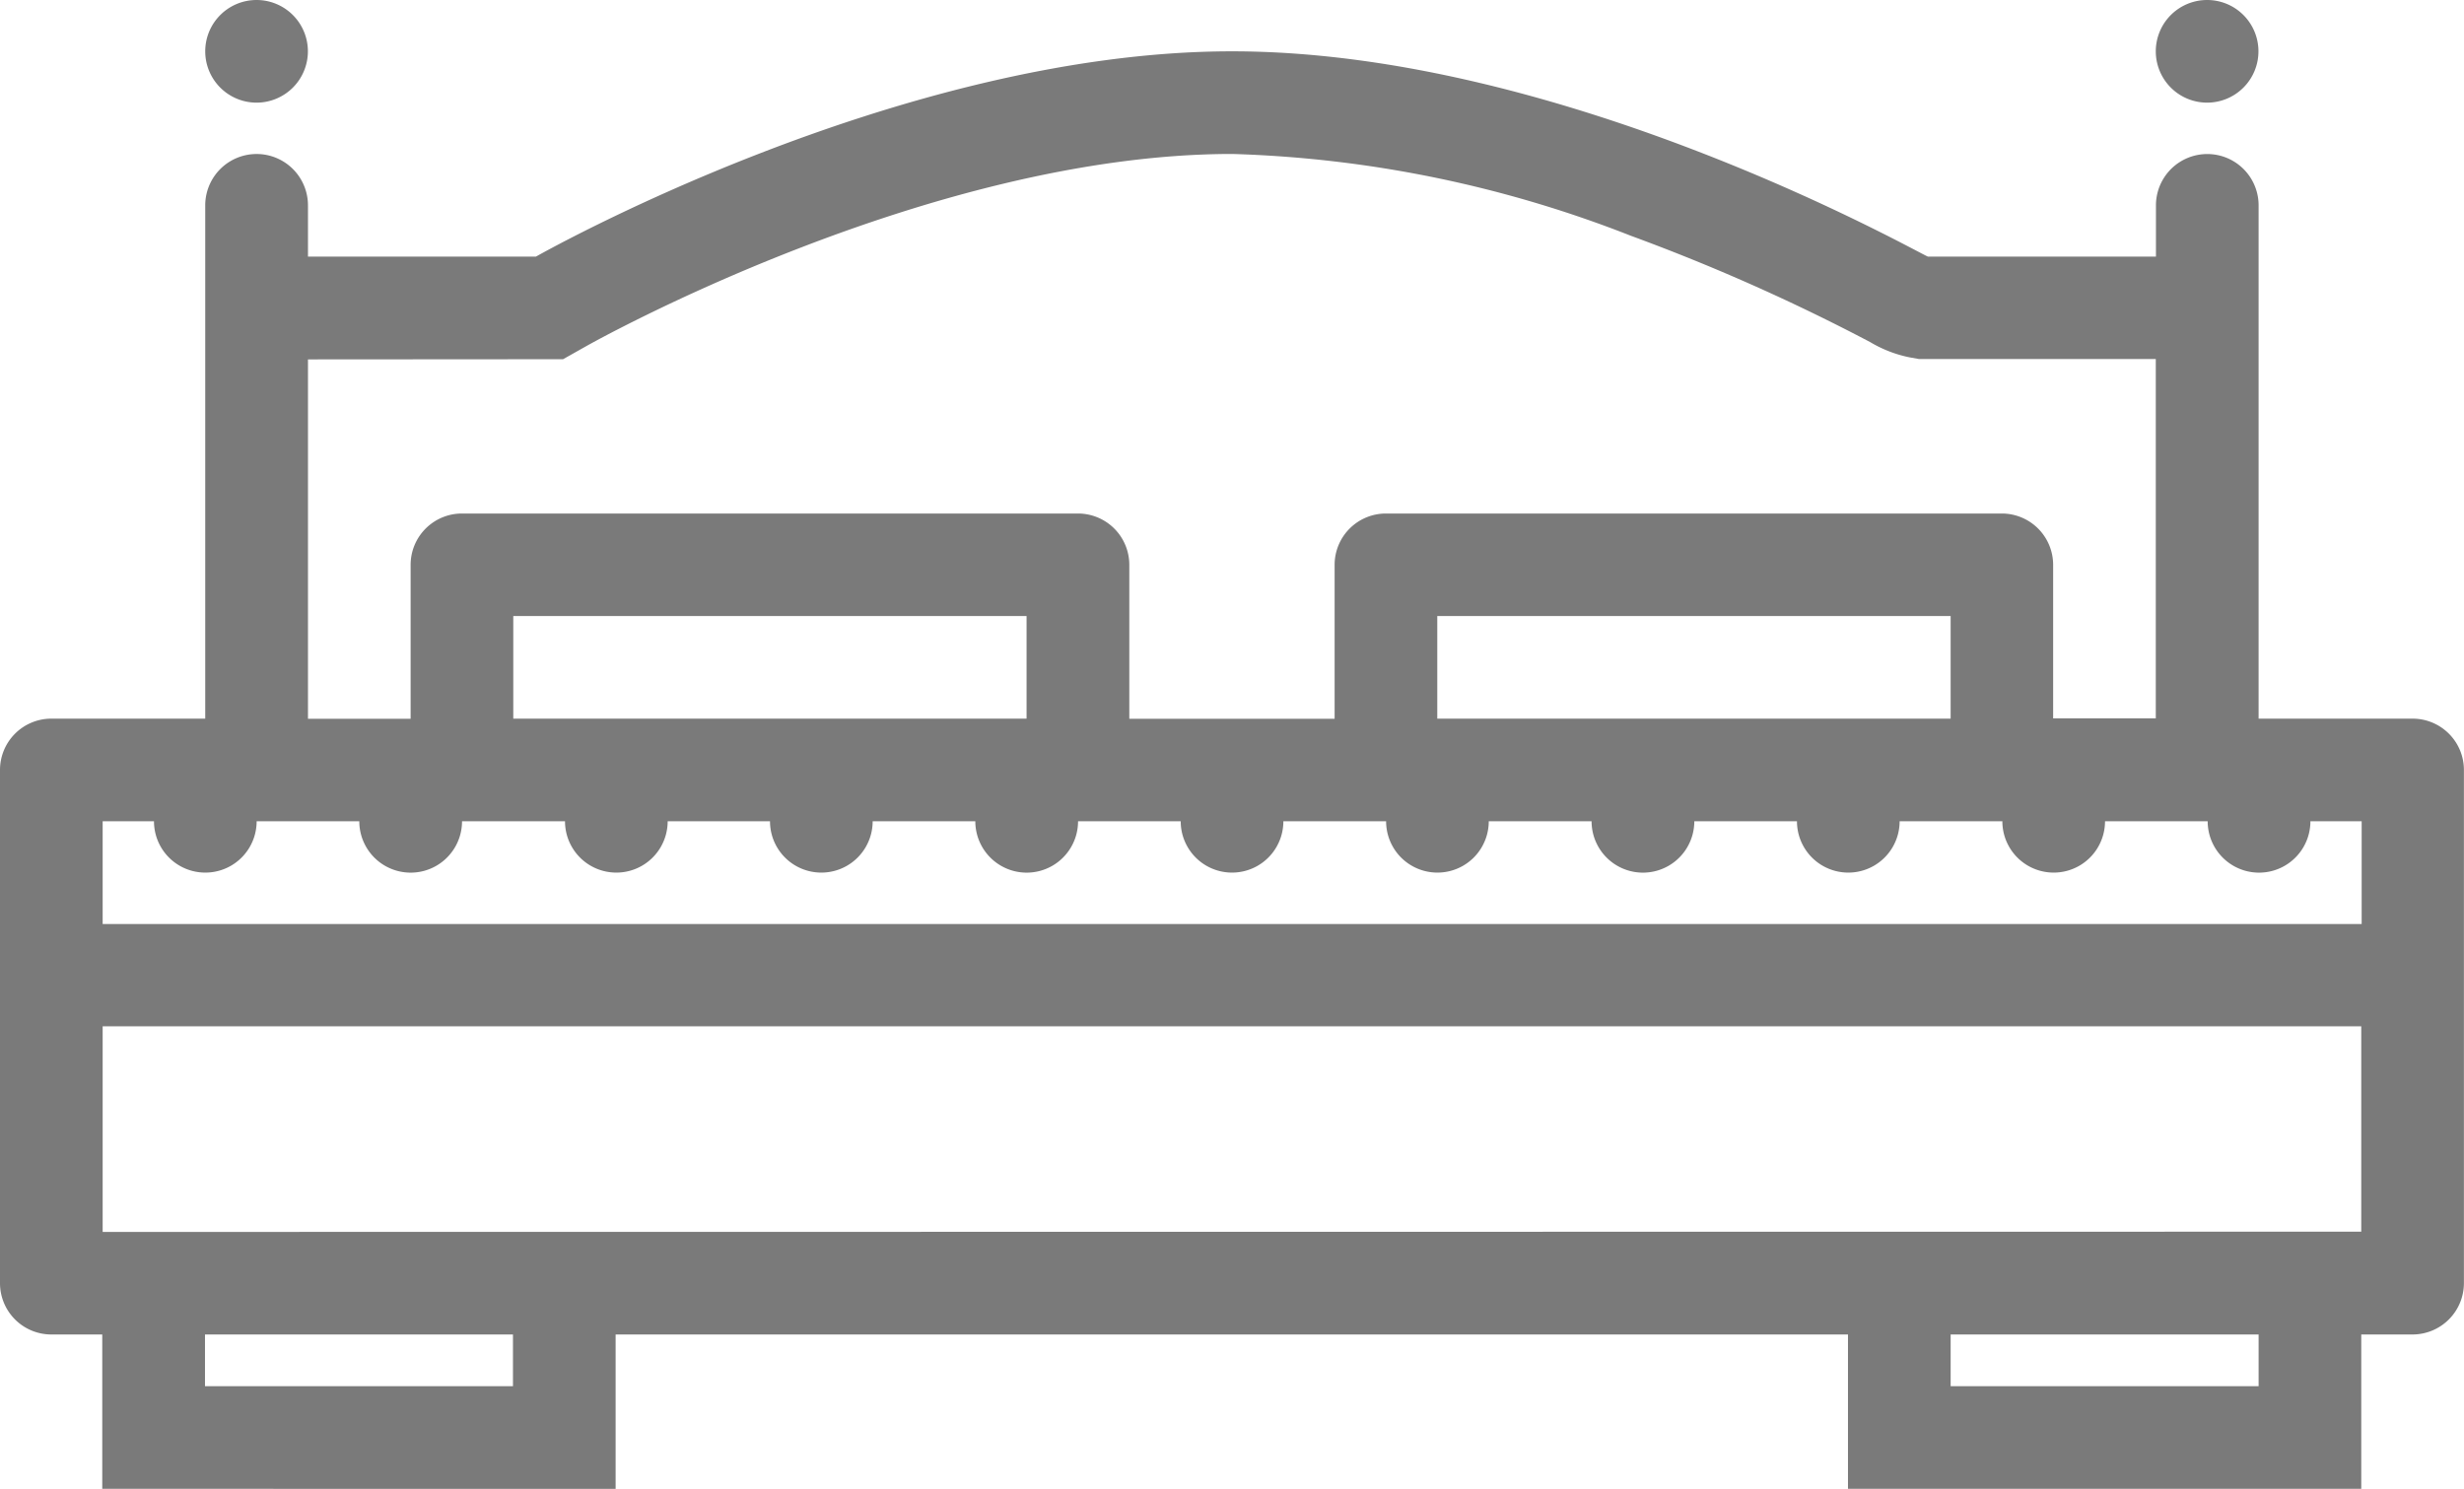 <svg xmlns="http://www.w3.org/2000/svg" width="30.963" height="18.713" viewBox="0 0 30.963 18.713">
  <g id="noun_double_bed_488018" data-name="noun_double bed_488018" transform="translate(0 -101.281)">
    <g id="Grupo_52" data-name="Grupo 52" transform="translate(0 101.281)">
      <path id="Trazado_39" data-name="Trazado 39" d="M30.317,120.333H28.382v-6.451a.645.645,0,1,0-1.29,0v.644H24.227c-.067-.012-4.538-2.58-8.746-2.58s-8.746,2.58-8.746,2.58H3.87v-.644a.645.645,0,0,0-1.291,0v6.451H.644a.645.645,0,0,0-.644.645v6.45a.645.645,0,0,0,.644.645h.641v1.94H7.736v-1.94H23.222v1.94h6.45v-1.94h.645a.646.646,0,0,0,.645-.645v-6.45A.645.645,0,0,0,30.317,120.333ZM6.735,115.816h.34l.3-.169c.043-.024,4.286-2.411,8.109-2.411a14.878,14.878,0,0,1,5.009,1.028A24.754,24.754,0,0,1,23.5,115.6a1.568,1.568,0,0,0,.5.193l.112.02h2.978v4.517H25.8V118.4a.645.645,0,0,0-.644-.645H17.416a.645.645,0,0,0-.645.645v1.935H14.191V118.4a.645.645,0,0,0-.644-.645H5.805a.645.645,0,0,0-.645.645v1.935H3.87v-4.517Zm11.326,4.517v-1.29h6.451v1.29Zm-11.611,0v-1.29H12.9v1.29Zm-4.515,1.29a.645.645,0,1,0,1.29,0h1.29a.645.645,0,0,0,1.291,0H7.1a.645.645,0,1,0,1.29,0H9.676a.645.645,0,1,0,1.29,0h1.29a.645.645,0,0,0,1.291,0h1.29a.645.645,0,1,0,1.29,0h1.291a.645.645,0,1,0,1.29,0H20a.645.645,0,0,0,1.291,0h1.29a.645.645,0,1,0,1.29,0h1.291a.645.645,0,1,0,1.29,0h1.29a.645.645,0,0,0,1.291,0h.644v1.291H1.29v-1.291Zm4.511,7.1H2.576v-.65h3.87Zm21.936,0h-3.87v-.65h3.87ZM1.29,126.784V124.2H29.672v2.581Z" transform="translate(0 -111.301)" fill="#7a7a7a"/>
      <path id="Trazado_40" data-name="Trazado 40" d="M43.3,102.571a.645.645,0,1,0-.645-.645A.645.645,0,0,0,43.3,102.571Z" transform="translate(-40.076 -101.281)" fill="#7a7a7a"/>
      <path id="Trazado_41" data-name="Trazado 41" d="M448.613,102.571a.645.645,0,1,0-.644-.645A.645.645,0,0,0,448.613,102.571Z" transform="translate(-420.879 -101.281)" fill="#7a7a7a"/>
    </g>
  </g>
</svg>
